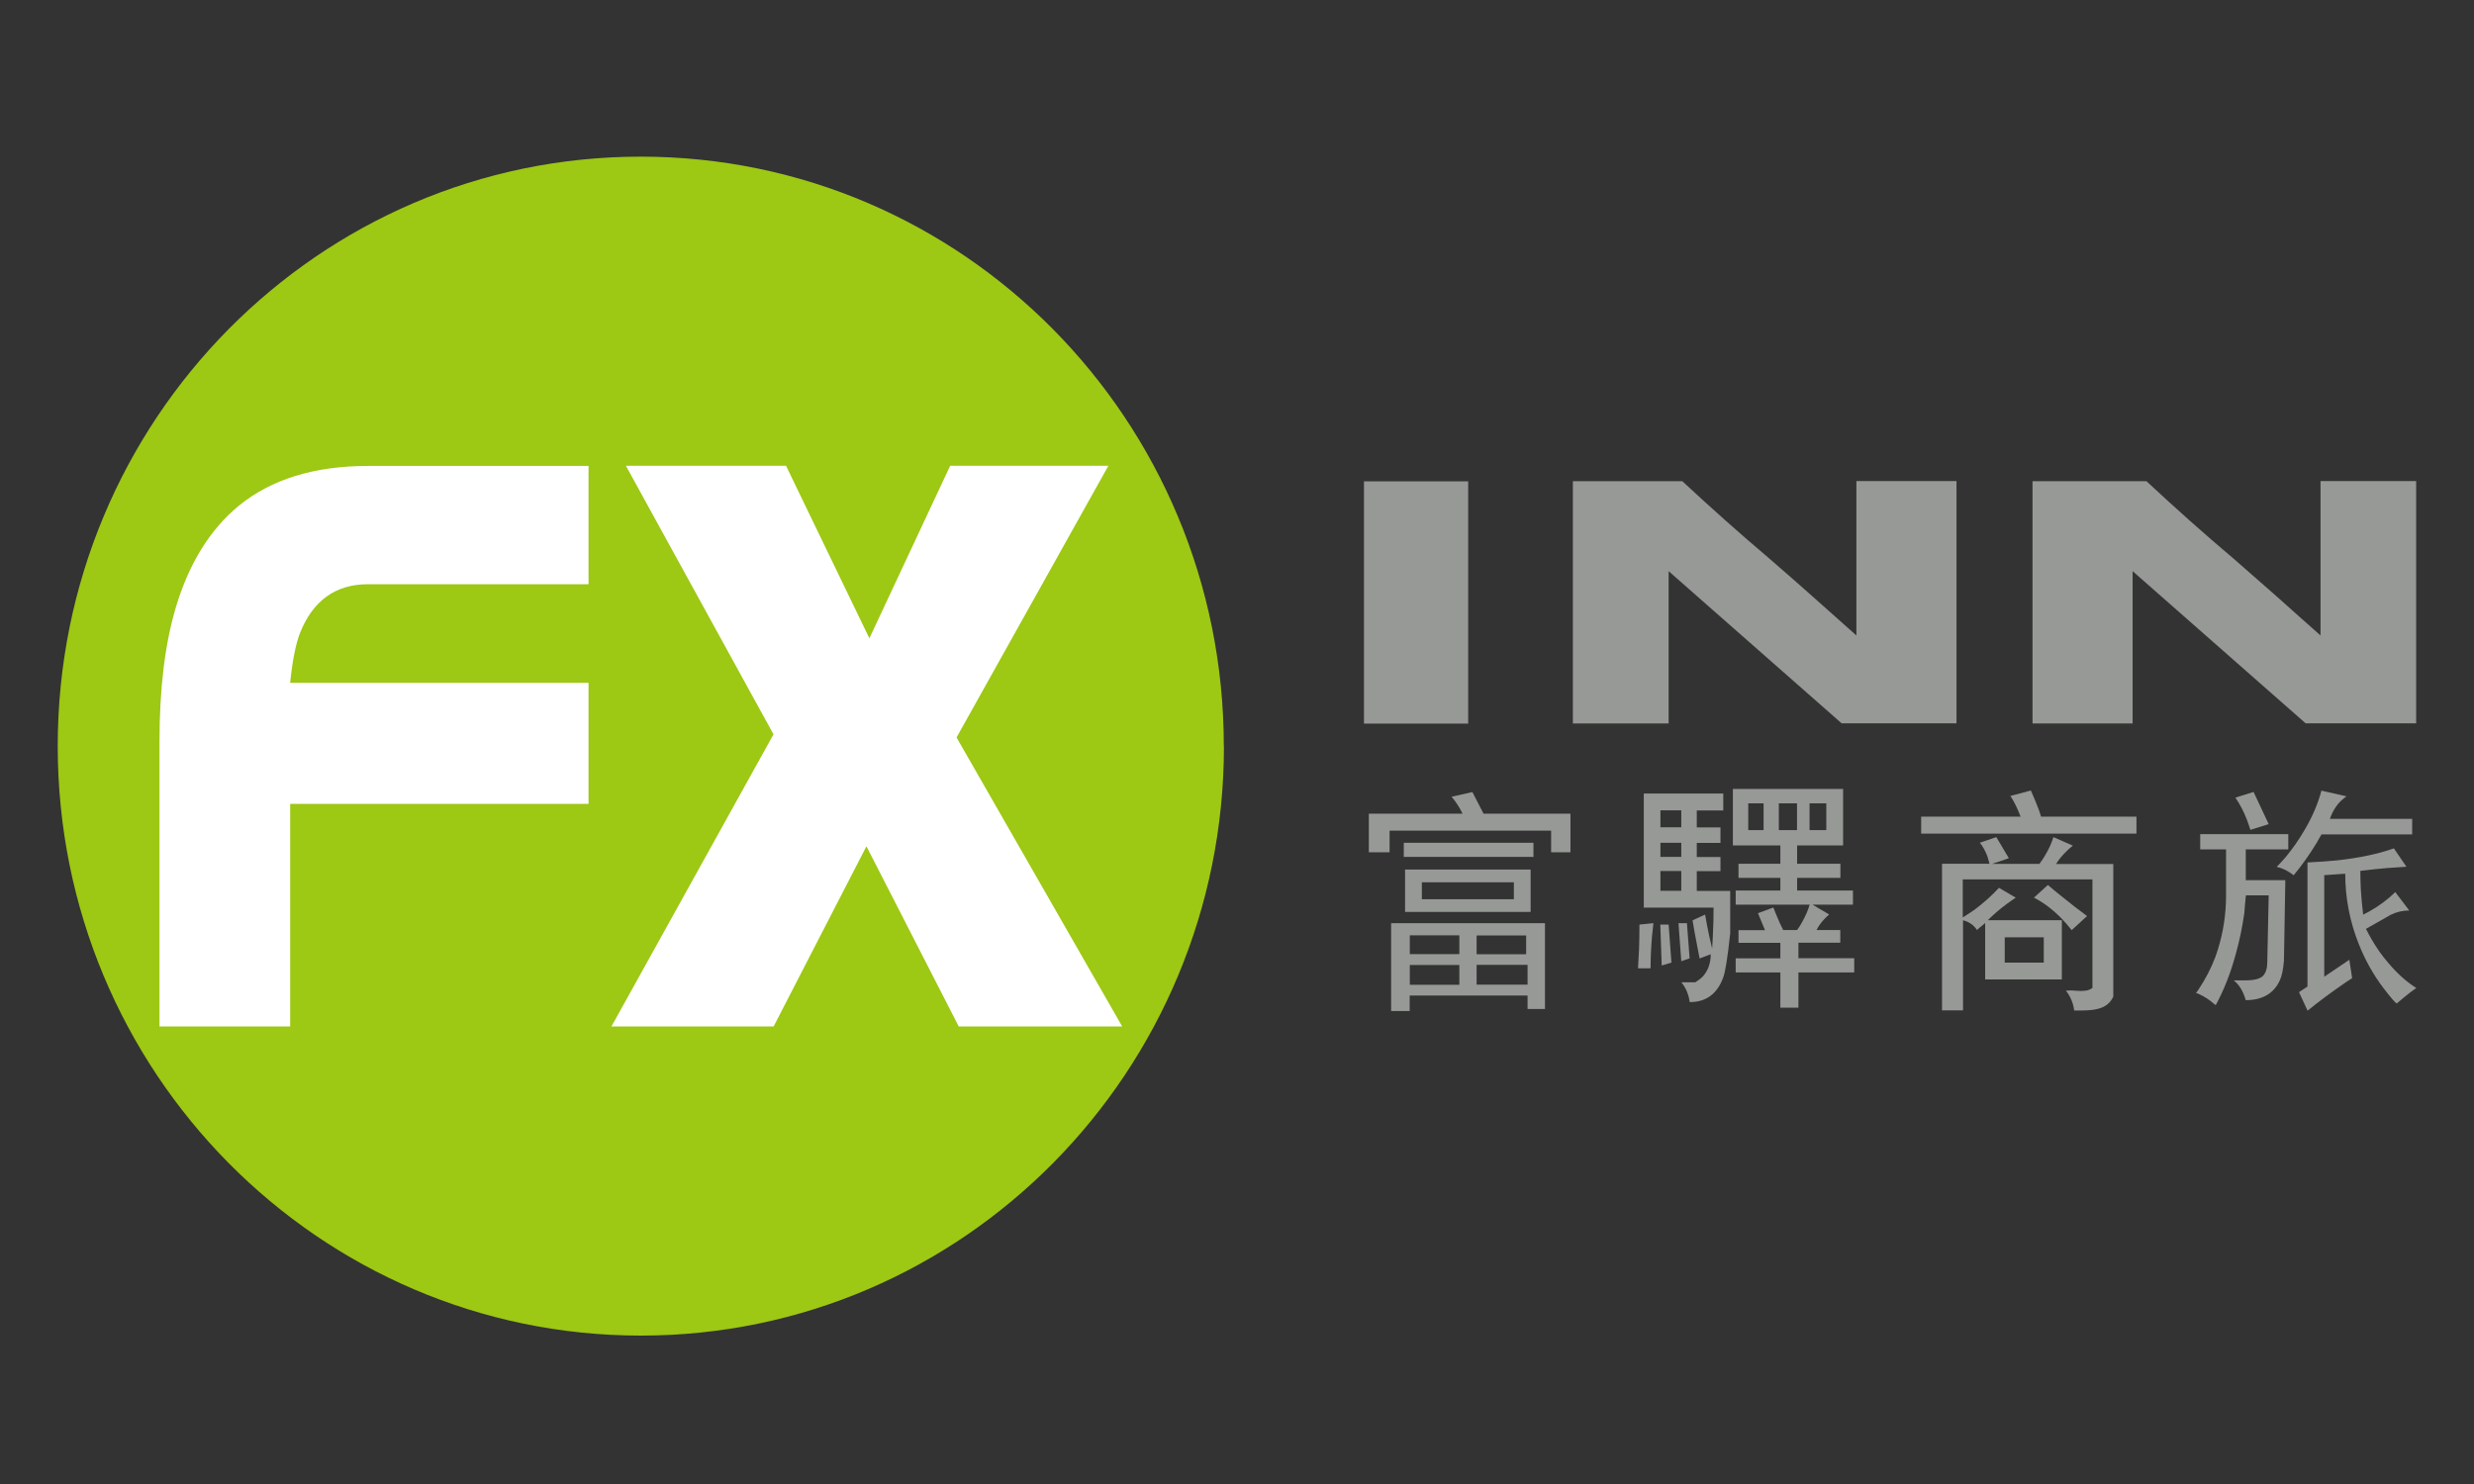 <svg width="300" height="180" viewBox="0 0 300 180" fill="none" xmlns="http://www.w3.org/2000/svg">
<rect x="0" y="0" width="300" height="180" fill="#333333" stroke="none"/>
<path d="M148.417 90.5C148.417 129.994 116.768 162 77.716 162C38.664 162 7 129.994 7 90.5C7 51.006 38.648 19 77.701 19C116.753 19 148.401 51.006 148.401 90.5" fill="#9DC814"/>
<path fill-rule="evenodd" clip-rule="evenodd" d="M71.368 97.501H35.187V124.5H19.34V89.951C19.34 83.562 19.991 78.131 21.326 73.657C22.925 68.32 25.471 64.223 28.948 61.351C32.89 58.133 38.121 56.516 44.624 56.516H71.368V70.863H44.624C40.682 70.863 37.919 72.856 36.351 76.844C35.855 78.162 35.451 80.156 35.187 82.824H71.368V97.517V97.501Z" fill="white"/>
<path fill-rule="evenodd" clip-rule="evenodd" d="M75.9 56.5H95.318L105.422 77.424L115.216 56.5H134.401L115.992 89.448L136.077 124.5H116.256L105.065 102.65L93.812 124.5H74.146L93.796 89.072L75.9 56.5Z" fill="white"/>
<path d="M178.032 58.384H165.397V87.769H178.032V58.384Z" fill="#979997"/>
<path d="M223.339 87.753L202.339 69.278V87.753H190.729V58.368H203.999C207.492 61.617 211 64.741 214.523 67.724C216.293 69.246 218.046 70.8 219.785 72.338C221.539 73.892 223.308 75.478 225.109 77.079V58.352H237.247V87.737H223.324L223.339 87.753Z" fill="#979997"/>
<path d="M279.605 87.753L258.604 69.278V87.753H246.466V58.368H260.281C263.773 61.617 267.265 64.741 270.804 67.724C272.558 69.246 274.312 70.8 276.066 72.338C277.804 73.892 279.574 75.478 281.39 77.079V58.352H292.984V87.737H279.605V87.753Z" fill="#979997"/>
<path d="M176.03 96.638L178.544 96.072L179.895 98.694H190.434V103.372H188.09V100.75H168.502V103.372H165.987V98.694H177.349C177.225 98.427 177.101 98.207 177.007 98.035C176.682 97.485 176.356 97.014 176.014 96.638M168.688 122.632H170.939V120.748H185.234V122.381H187.345V111.974H168.688V122.632ZM170.225 102.226H185.948V103.937H170.225V102.226ZM170.38 105.475H185.606V110.608H170.38V105.475ZM170.954 113.449H176.961V115.725H170.954V113.449ZM170.954 117.044H176.961V119.445H170.954V117.044ZM172.413 109.07H183.573V107.013H172.413V109.07ZM185.063 115.741H179.056V113.465H185.063V115.741ZM185.234 119.43H179.056V117.028H185.234V119.43Z" fill="#979997"/>
<path d="M200.492 111.974C200.414 112.617 200.367 113.167 200.321 113.606C200.212 114.94 200.15 116.212 200.15 117.452H198.629C198.676 116.761 198.707 115.976 198.753 115.097C198.784 114.218 198.8 113.229 198.8 112.146L200.492 111.974ZM209.789 113.339C209.494 116.133 209.215 117.876 208.951 118.582C208.221 120.56 206.871 121.549 204.9 121.549C204.838 121.219 204.791 120.952 204.729 120.748C204.543 120.136 204.263 119.602 203.891 119.147H205.583C206.002 118.88 206.312 118.629 206.514 118.409C207.135 117.703 207.445 116.808 207.445 115.741L206.095 116.259C205.986 115.662 205.893 115.191 205.815 114.799C205.552 113.465 205.365 112.413 205.241 111.628L206.762 110.938C206.855 111.456 206.933 111.879 206.995 112.225C207.166 113.119 207.368 114.061 207.616 115.05C207.663 114.438 207.694 113.732 207.725 112.931C207.771 112.115 207.787 111.173 207.787 110.09H199.327V96.245H208.966V98.301H205.753V100.358H208.625V102.241H205.753V103.952H208.625V105.663H205.753V108.065H209.805V113.371L209.789 113.339ZM203.875 98.286H201.345V100.342H203.875V98.286ZM203.875 102.226H201.345V103.937H203.875V102.226ZM203.875 105.648H201.345V108.049H203.875V105.648ZM201.5 117.106L201.33 112.146H202.339L202.68 116.761L201.5 117.106ZM203.875 116.588L203.534 111.974H204.558L204.884 116.243L203.875 116.588ZM224.845 117.954H218.078V122.224H215.889V117.954H210.472V116.243H215.889V114.359H210.813V112.821H214.026L213.173 110.765L215.035 110.074C215.175 110.42 215.284 110.702 215.377 110.922C215.656 111.613 215.936 112.24 216.23 112.805H217.922C218.171 112.46 218.357 112.162 218.481 111.926C218.916 111.157 219.242 110.435 219.443 109.729H210.472V108.018H215.889V106.48H210.813V104.769H215.889V102.54H210.13V95.696H223.495V102.54H217.922V104.769H223.169V106.48H217.922V108.018H224.69V109.729H219.785L221.803 110.922C221.57 111.126 221.368 111.314 221.244 111.456C220.809 111.911 220.483 112.366 220.282 112.805H223.153V114.344H218.078V116.227H224.845V117.954ZM213.856 97.438H211.993V100.687H213.856V97.438ZM217.907 97.438H215.703V100.687H217.907V97.438ZM221.461 97.438H219.428V100.687H221.461V97.438Z" fill="#979997"/>
<path d="M243.781 96.543L246.265 95.884C246.466 96.355 246.622 96.732 246.746 96.999C247.118 97.893 247.367 98.568 247.506 99.055H259.07V101.111H232.963V99.055H245.023C244.883 98.71 244.775 98.443 244.681 98.223C244.402 97.579 244.092 97.014 243.781 96.543ZM240.056 102.226L242.074 101.535L243.595 104.094L241.562 104.784H247.305C247.584 104.408 247.801 104.078 247.956 103.811C248.453 102.995 248.795 102.226 248.996 101.535L251.356 102.571C251.076 102.791 250.844 102.995 250.673 103.168C250.098 103.717 249.633 104.266 249.322 104.8H256.261V120.874C255.935 121.596 255.376 122.082 254.569 122.318C254.025 122.491 253.265 122.569 252.287 122.569H251.526C251.464 122.239 251.418 121.973 251.356 121.769C251.169 121.156 250.89 120.623 250.518 120.167C250.626 120.152 250.812 120.136 251.045 120.136C251.185 120.136 251.387 120.136 251.666 120.167C251.946 120.183 252.163 120.199 252.318 120.199C252.613 120.199 252.877 120.167 253.079 120.136C253.28 120.089 253.498 119.995 253.731 119.838V106.668H238.007V111.283C238.581 110.922 239.063 110.608 239.435 110.341C240.506 109.541 241.5 108.661 242.4 107.688L244.433 108.881C243.983 109.179 243.61 109.446 243.331 109.65C242.462 110.294 241.701 110.953 241.049 111.613H250.021V118.802H240.723V111.958L239.715 112.805C239.637 112.664 239.575 112.57 239.528 112.523C239.156 112.083 238.659 111.785 238.038 111.613V122.553H235.493V104.769H241.251C241.158 104.408 241.065 104.109 241.003 103.89C240.754 103.23 240.444 102.665 240.072 102.21M247.832 113.685H243.098V116.761H247.832V113.685ZM253.079 111.11L251.216 112.821C250.735 112.209 250.3 111.722 249.943 111.361C248.872 110.278 247.77 109.446 246.637 108.881L248.329 107.343C248.919 107.845 249.4 108.253 249.804 108.567C251.014 109.556 252.116 110.404 253.079 111.11Z" fill="#979997"/>
<path d="M269.935 108.614V103.026H266.8V101.174H277.478V103.026H272.325V106.762H277.121L276.951 116.573C276.858 117.64 276.687 118.425 276.439 118.943C275.709 120.513 274.328 121.313 272.325 121.313C272.217 120.952 272.108 120.67 272.015 120.45C271.72 119.791 271.332 119.273 270.866 118.912C271.084 118.912 271.316 118.912 271.565 118.912C271.798 118.912 272.03 118.912 272.279 118.912C273.35 118.912 274.064 118.723 274.421 118.362C274.762 117.986 274.933 117.436 274.933 116.714L275.104 108.599H272.341C272.263 109.305 272.201 109.996 272.155 110.702C271.922 112.366 271.58 114.061 271.099 115.772C270.478 118.048 269.671 120.105 268.678 121.925C268.414 121.706 268.197 121.517 268.026 121.392C267.436 120.952 266.862 120.638 266.272 120.419C266.35 120.419 266.66 119.963 267.203 119.053C267.948 117.797 268.554 116.463 268.973 115.066C269.609 112.994 269.935 110.843 269.935 108.599M275.088 99.965L272.884 100.656C272.729 100.169 272.589 99.746 272.465 99.432C272.092 98.458 271.627 97.564 271.068 96.747L273.272 96.057L275.104 99.965H275.088ZM276.082 105.13C276.082 105.13 276.501 104.737 277.184 103.937C277.991 102.963 278.751 101.88 279.465 100.656C280.428 99.023 281.095 97.438 281.499 95.9L284.541 96.591C284.044 96.936 283.625 97.328 283.299 97.799C282.973 98.27 282.709 98.772 282.523 99.322H292.503V101.205H281.514C281.281 101.582 281.095 101.912 280.955 102.179C280.04 103.686 279.093 105.004 278.13 106.166C277.944 106.009 277.773 105.899 277.618 105.805C277.153 105.491 276.64 105.287 276.097 105.145M279.807 122.569L278.782 120.34L279.807 119.665V104.612C281.266 104.533 282.461 104.455 283.377 104.36C286.093 104.062 288.39 103.576 290.284 102.901L291.805 105.13C291.091 105.177 290.315 105.224 289.477 105.287C288.638 105.349 287.552 105.475 286.217 105.632C286.217 106.323 286.233 107.076 286.279 107.924C286.326 108.756 286.419 109.76 286.559 110.938C286.853 110.781 287.117 110.655 287.319 110.545C288.561 109.839 289.601 109.054 290.454 108.206L292.146 110.435C291.37 110.435 290.625 110.608 289.911 110.953C288.902 111.518 287.893 112.099 286.9 112.664C287.117 113.104 287.35 113.528 287.583 113.936C288.173 114.956 288.84 115.914 289.616 116.808C290.687 118.08 291.805 119.084 293 119.838C292.705 120.042 292.457 120.23 292.27 120.371C291.712 120.811 291.168 121.25 290.641 121.706C290.517 121.706 289.973 121.094 289.026 119.853C287.785 118.221 286.776 116.416 286.015 114.469C284.929 111.738 284.386 108.897 284.386 105.977L281.84 106.15V118.472L284.882 116.416L285.224 118.645C284.805 118.912 284.463 119.131 284.184 119.335C282.632 120.403 281.173 121.486 279.822 122.585" fill="#979997"/>
</svg>
